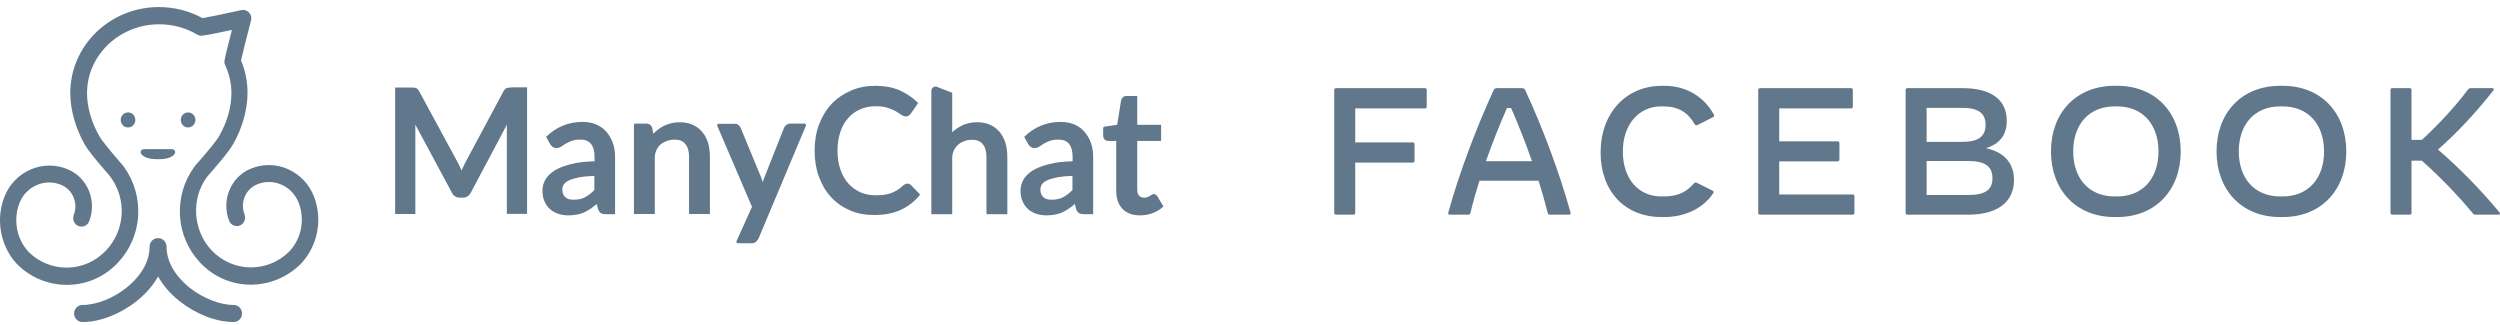 <?xml version="1.0" encoding="UTF-8"?> <svg xmlns="http://www.w3.org/2000/svg" width="254" height="33" viewBox="0 0 254 33" fill="none"> <path d="M51.938 8.891C51.751 8.891 51.598 8.908 51.48 8.943C51.344 8.995 51.225 9.116 51.14 9.306L47.238 16.588C47.153 16.761 47.068 16.934 46.983 17.125C46.95 17.194 46.933 17.263 46.899 17.332C46.865 17.263 46.848 17.194 46.814 17.142C46.729 16.969 46.661 16.779 46.559 16.606L42.606 9.306C42.504 9.099 42.386 8.977 42.25 8.943C42.131 8.908 41.995 8.891 41.792 8.891H40.146V21.743H42.199V12.99C42.199 12.887 42.199 12.783 42.199 12.662L45.898 19.546C46.067 19.909 46.356 20.082 46.729 20.082H47.017C47.391 20.082 47.679 19.892 47.849 19.546L51.496 12.679C51.496 12.783 51.496 12.887 51.496 12.973V21.726H53.55V8.874H51.938V8.891Z" fill="#61778C"></path> <path d="M61.609 13.388C61.337 13.077 60.981 12.817 60.574 12.644C60.166 12.471 59.691 12.385 59.182 12.385C57.757 12.385 56.502 12.904 55.484 13.907L55.874 14.616C55.942 14.737 56.027 14.824 56.129 14.91C56.366 15.101 56.756 15.083 57.045 14.876C57.18 14.789 57.333 14.685 57.503 14.582C57.672 14.478 57.876 14.391 58.114 14.305C58.334 14.218 58.623 14.184 58.962 14.184C59.437 14.184 59.793 14.322 60.031 14.599C60.268 14.893 60.404 15.325 60.404 15.931V16.381C59.471 16.415 58.656 16.502 58.012 16.675C57.316 16.848 56.756 17.072 56.332 17.332C55.908 17.609 55.586 17.92 55.399 18.266C55.212 18.612 55.111 18.975 55.111 19.338C55.111 19.753 55.178 20.134 55.314 20.445C55.45 20.757 55.636 21.034 55.874 21.241C56.111 21.449 56.4 21.622 56.722 21.725C57.045 21.829 57.384 21.881 57.757 21.881C58.08 21.881 58.385 21.846 58.657 21.795C58.928 21.743 59.199 21.656 59.437 21.535C59.674 21.414 59.912 21.276 60.133 21.12C60.302 20.999 60.455 20.86 60.624 20.722L60.76 21.241C60.828 21.449 60.93 21.57 61.049 21.656C61.167 21.725 61.32 21.76 61.524 21.76H62.491V15.965C62.491 15.446 62.423 14.962 62.27 14.53C62.101 14.08 61.88 13.699 61.609 13.388ZM60.387 17.868V19.304C60.082 19.615 59.776 19.857 59.454 20.03C59.132 20.203 58.741 20.29 58.283 20.29C58.114 20.29 57.944 20.272 57.808 20.238C57.672 20.203 57.554 20.134 57.452 20.047C57.35 19.961 57.282 19.857 57.214 19.736C57.163 19.615 57.13 19.442 57.13 19.252C57.13 19.062 57.18 18.906 57.282 18.733C57.384 18.577 57.571 18.439 57.825 18.318C58.097 18.197 58.453 18.093 58.894 18.006C59.301 17.937 59.793 17.885 60.387 17.868Z" fill="#61778C"></path> <path d="M71.347 13.405C71.093 13.094 70.753 12.852 70.38 12.679C70.007 12.506 69.549 12.419 69.057 12.419C68.751 12.419 68.446 12.454 68.191 12.523C67.92 12.592 67.665 12.679 67.428 12.8C67.19 12.921 66.97 13.059 66.766 13.232C66.63 13.336 66.495 13.457 66.359 13.578L66.274 13.025C66.189 12.731 65.969 12.558 65.663 12.558H64.544C64.459 12.558 64.408 12.627 64.408 12.696V21.743H66.529V16C66.529 15.36 66.868 14.755 67.428 14.46H67.445C67.767 14.287 68.14 14.184 68.514 14.184C69.023 14.184 69.396 14.322 69.633 14.633C69.888 14.945 70.007 15.377 70.007 15.931V21.743H72.127V15.931C72.127 15.412 72.06 14.945 71.941 14.512C71.805 14.097 71.618 13.717 71.347 13.405Z" fill="#61778C"></path> <path d="M81.765 12.558H80.288C80.136 12.558 80.017 12.61 79.898 12.696C79.779 12.783 79.695 12.886 79.644 13.025L77.642 18.076C77.591 18.214 77.54 18.37 77.489 18.508C77.455 18.37 77.404 18.231 77.353 18.076L75.266 13.025C75.216 12.904 75.148 12.8 75.046 12.713C74.944 12.61 74.791 12.575 74.605 12.575H73.01C72.959 12.575 72.925 12.592 72.891 12.644C72.857 12.679 72.857 12.731 72.874 12.783L76.403 21.016L74.825 24.51C74.808 24.562 74.808 24.614 74.842 24.649C74.876 24.683 74.91 24.718 74.961 24.718H76.318C76.539 24.718 76.709 24.666 76.81 24.562C76.912 24.476 76.997 24.355 77.082 24.199L81.883 12.765C81.9 12.713 81.9 12.662 81.866 12.627C81.849 12.575 81.815 12.558 81.765 12.558Z" fill="#61778C"></path> <path d="M92.589 18.837C92.368 18.595 92.046 18.595 91.757 18.854C91.571 19.027 91.367 19.183 91.181 19.304C90.994 19.425 90.773 19.529 90.553 19.615C90.332 19.701 90.095 19.753 89.84 19.788C89.569 19.823 89.28 19.84 88.941 19.84C88.398 19.84 87.889 19.736 87.431 19.546C86.973 19.338 86.566 19.044 86.21 18.664C85.87 18.283 85.582 17.799 85.395 17.245C85.192 16.692 85.09 16.035 85.09 15.325C85.09 14.616 85.192 13.959 85.378 13.405C85.565 12.852 85.836 12.367 86.176 11.987C86.515 11.606 86.922 11.312 87.397 11.105C87.872 10.897 88.398 10.793 88.958 10.793C89.45 10.793 89.857 10.845 90.18 10.949C90.502 11.053 90.79 11.174 90.994 11.295C91.215 11.416 91.401 11.537 91.537 11.641C91.876 11.883 92.165 11.866 92.351 11.727C92.419 11.676 92.487 11.606 92.555 11.52L93.284 10.465C92.758 9.929 92.114 9.496 91.384 9.168C90.689 8.873 89.874 8.718 88.975 8.718C88.059 8.718 87.21 8.873 86.464 9.202C85.701 9.531 85.039 9.98 84.496 10.551C83.953 11.122 83.529 11.831 83.224 12.627C82.918 13.423 82.765 14.322 82.765 15.273C82.765 16.225 82.901 17.124 83.189 17.92C83.478 18.716 83.885 19.425 84.411 19.996C84.937 20.584 85.582 21.033 86.328 21.362C87.075 21.691 87.906 21.846 88.822 21.846C89.857 21.846 90.757 21.673 91.503 21.328C92.284 20.964 92.962 20.445 93.488 19.771L92.589 18.837Z" fill="#61778C"></path> <path d="M101.564 13.405C101.31 13.094 100.97 12.852 100.597 12.679C100.224 12.506 99.766 12.419 99.274 12.419C98.68 12.419 98.154 12.541 97.713 12.765C97.374 12.938 97.034 13.163 96.746 13.44V9.427L95.185 8.822C94.913 8.718 94.625 8.925 94.625 9.22V21.76H96.746V16.035C96.746 15.377 97.102 14.789 97.662 14.478C97.984 14.305 98.358 14.201 98.731 14.201C99.24 14.201 99.613 14.339 99.85 14.651C100.105 14.962 100.224 15.395 100.224 15.948V21.76H102.345V15.948C102.345 15.429 102.277 14.962 102.158 14.53C102.022 14.097 101.819 13.717 101.564 13.405Z" fill="#61778C"></path> <path d="M110.183 13.388C109.911 13.077 109.555 12.817 109.148 12.644C108.741 12.471 108.266 12.385 107.757 12.385C106.332 12.385 105.076 12.904 104.058 13.907L104.448 14.616C104.516 14.737 104.601 14.824 104.703 14.91C104.94 15.101 105.331 15.083 105.619 14.876C105.755 14.789 105.907 14.685 106.077 14.582C106.247 14.478 106.45 14.391 106.688 14.305C106.908 14.218 107.197 14.184 107.536 14.184C108.011 14.184 108.368 14.322 108.605 14.599C108.843 14.893 108.978 15.325 108.978 15.931V16.381C108.045 16.415 107.231 16.502 106.586 16.675C105.89 16.848 105.331 17.072 104.906 17.332C104.482 17.609 104.16 17.92 103.973 18.266C103.787 18.612 103.685 18.975 103.685 19.338C103.685 19.753 103.753 20.134 103.888 20.445C104.024 20.757 104.211 21.034 104.448 21.241C104.686 21.449 104.974 21.622 105.297 21.725C105.619 21.829 105.958 21.881 106.332 21.881C106.654 21.881 106.959 21.846 107.231 21.795C107.502 21.743 107.774 21.656 108.011 21.535C108.249 21.414 108.486 21.276 108.707 21.12C108.877 20.999 109.029 20.86 109.199 20.722L109.335 21.241C109.402 21.449 109.504 21.57 109.623 21.656C109.742 21.725 109.895 21.76 110.098 21.76H111.065V15.965C111.065 15.446 110.997 14.962 110.845 14.53C110.675 14.08 110.454 13.699 110.183 13.388ZM108.961 17.868V19.304C108.656 19.615 108.351 19.857 108.028 20.03C107.706 20.203 107.316 20.29 106.858 20.29C106.688 20.29 106.518 20.272 106.382 20.238C106.247 20.203 106.128 20.134 106.026 20.047C105.924 19.961 105.857 19.857 105.789 19.736C105.738 19.615 105.704 19.442 105.704 19.252C105.704 19.062 105.755 18.906 105.857 18.733C105.958 18.577 106.145 18.439 106.399 18.318C106.671 18.197 107.027 18.093 107.468 18.006C107.876 17.937 108.385 17.885 108.961 17.868Z" fill="#61778C"></path> <path d="M117.597 19.961C117.478 19.753 117.326 19.719 117.224 19.719C117.139 19.719 117.071 19.753 116.986 19.805C116.936 19.84 116.868 19.875 116.8 19.927C116.732 19.961 116.647 19.996 116.562 20.03C116.477 20.065 116.376 20.082 116.24 20.082C116.019 20.082 115.85 20.013 115.731 19.875C115.595 19.736 115.544 19.529 115.544 19.235V14.322H117.97V12.679H115.544V9.756H114.458C114.306 9.756 114.187 9.79 114.085 9.877C114 9.963 113.933 10.067 113.899 10.205L113.508 12.679L112.202 12.869C112.134 12.886 112.083 12.938 112.083 13.008V13.769C112.083 13.942 112.134 14.08 112.236 14.184C112.338 14.27 112.456 14.322 112.592 14.322H113.407V19.356C113.407 20.151 113.61 20.774 114.034 21.206C114.458 21.656 115.052 21.881 115.816 21.881C116.24 21.881 116.664 21.812 117.054 21.674C117.495 21.518 117.886 21.276 118.208 20.982L117.597 19.961Z" fill="#61778C"></path> <path d="M30.56 26.81C29.144 28.213 27.306 28.924 25.485 28.924C23.597 28.924 21.708 28.161 20.342 26.689C19.128 25.406 18.387 23.709 18.285 21.924C18.184 20.157 18.69 18.407 19.718 16.986C19.786 16.882 19.921 16.726 20.224 16.38C20.814 15.704 21.944 14.405 22.281 13.798C23.074 12.412 23.512 10.87 23.512 9.467C23.512 8.48 23.293 7.527 22.888 6.643C22.821 6.504 22.787 6.349 22.804 6.193C22.838 5.881 23.226 4.339 23.563 3.039C22.315 3.317 20.831 3.611 20.477 3.628C20.309 3.628 20.157 3.594 20.022 3.507C18.875 2.831 17.544 2.468 16.178 2.468C12.131 2.468 8.843 5.604 8.843 9.467C8.843 10.87 9.282 12.412 10.074 13.798C10.381 14.35 11.331 15.462 11.944 16.18L12.114 16.38C12.418 16.726 12.553 16.882 12.62 16.986C13.632 18.407 14.138 20.157 14.036 21.924C13.935 23.726 13.193 25.406 11.979 26.689C10.63 28.127 8.81 28.924 6.871 28.941C4.932 28.958 3.094 28.213 1.711 26.81L1.644 26.741C0.025 24.939 -0.447 22.288 0.447 20.001C0.936 18.736 1.88 17.766 3.094 17.229C4.308 16.692 5.657 16.692 6.871 17.194C8.894 18.026 9.872 20.399 9.062 22.478C8.894 22.929 8.405 23.137 7.966 22.963C7.528 22.79 7.326 22.288 7.494 21.837C7.966 20.642 7.393 19.273 6.23 18.788C5.42 18.442 4.527 18.459 3.734 18.805C2.925 19.152 2.301 19.793 1.981 20.625C1.323 22.305 1.677 24.246 2.875 25.562L2.891 25.58C3.954 26.637 5.353 27.208 6.837 27.191C8.321 27.174 9.72 26.55 10.765 25.458C12.704 23.414 12.907 20.295 11.254 18.009C11.222 17.942 11.036 17.734 10.858 17.535L10.833 17.506C9.905 16.432 8.978 15.34 8.59 14.647C7.663 13.002 7.14 11.148 7.14 9.45C7.14 4.633 11.17 0.718 16.144 0.718C17.695 0.718 19.23 1.099 20.578 1.844C21.202 1.74 22.939 1.376 24.507 1.03C24.794 0.96 25.097 1.047 25.299 1.272C25.502 1.48 25.586 1.792 25.502 2.086C25.08 3.698 24.625 5.5 24.49 6.141C24.929 7.18 25.148 8.289 25.148 9.432C25.148 11.13 24.625 12.984 23.698 14.63C23.293 15.34 22.366 16.432 21.438 17.506C21.317 17.631 21.195 17.779 21.111 17.88C21.067 17.933 21.034 17.973 21.017 17.991C19.381 20.226 19.601 23.431 21.506 25.441C23.664 27.711 27.205 27.745 29.414 25.528L29.43 25.51C30.644 24.194 30.998 22.253 30.341 20.59C29.666 18.875 27.778 18.043 26.109 18.736C24.945 19.221 24.372 20.59 24.844 21.785C25.013 22.236 24.794 22.738 24.372 22.912C23.934 23.085 23.445 22.86 23.276 22.427C22.467 20.347 23.445 17.974 25.468 17.142C26.682 16.64 28.031 16.64 29.245 17.177C30.459 17.714 31.403 18.701 31.892 19.949C32.803 22.27 32.297 24.921 30.628 26.741L30.56 26.81Z" fill="#61778C"></path> <path d="M13.75 12.187C13.75 12.62 13.413 12.95 13.008 12.95C12.586 12.95 12.266 12.603 12.266 12.187C12.266 11.754 12.603 11.425 13.008 11.425C13.413 11.408 13.75 11.754 13.75 12.187Z" fill="#61778C"></path> <path d="M19.853 12.187C19.853 11.754 19.516 11.425 19.111 11.425C18.69 11.425 18.369 11.771 18.369 12.187C18.369 12.62 18.707 12.95 19.111 12.95C19.516 12.95 19.853 12.603 19.853 12.187Z" fill="#61778C"></path> <path d="M16.228 16.172C17.341 16.172 17.796 15.722 17.796 15.462C17.796 15.202 17.594 15.15 17.341 15.15H14.761C14.508 15.15 14.289 15.202 14.289 15.462C14.289 15.722 14.778 16.172 15.874 16.172H16.228Z" fill="#61778C"></path> <path d="M24.591 31.852C24.591 32.337 24.204 32.718 23.748 32.718C21.944 32.718 19.87 31.904 18.184 30.552C17.274 29.824 16.566 28.976 16.06 28.092C15.571 28.976 14.846 29.807 13.935 30.552C12.249 31.904 10.175 32.718 8.371 32.718C7.899 32.718 7.528 32.319 7.528 31.852C7.528 31.366 7.916 30.985 8.371 30.985C9.788 30.985 11.524 30.309 12.89 29.201C13.75 28.508 15.2 27.035 15.2 25.06C15.2 24.575 15.588 24.194 16.043 24.194H16.077C16.549 24.194 16.92 24.592 16.92 25.06C16.92 27.035 18.37 28.508 19.23 29.201C20.595 30.292 22.332 30.985 23.748 30.985C24.221 30.985 24.591 31.384 24.591 31.852Z" fill="#61778C"></path> <path d="M144.956 9.14V10.83C144.956 10.94 144.884 11.014 144.776 11.014H137.692V14.466H143.539C143.647 14.466 143.718 14.54 143.718 14.65V16.34C143.718 16.45 143.647 16.523 143.539 16.523H137.692V21.629C137.692 21.739 137.621 21.812 137.513 21.812H135.737C135.63 21.812 135.558 21.739 135.558 21.629V9.14C135.558 9.03 135.63 8.957 135.737 8.957H144.776C144.884 8.957 144.956 9.03 144.956 9.14Z" fill="#61778C"></path> <path d="M155.653 16.376C154.999 14.521 154.272 12.666 153.528 10.977H153.107C152.362 12.666 151.627 14.521 150.972 16.376H155.653ZM159.411 21.812H157.456C157.348 21.812 157.276 21.757 157.25 21.647C156.989 20.591 156.676 19.48 156.317 18.36H150.318C149.959 19.48 149.645 20.591 149.394 21.647C149.367 21.757 149.295 21.812 149.188 21.812H147.305C147.179 21.812 147.107 21.739 147.143 21.61C148.273 17.515 149.995 12.997 151.735 9.195C151.815 9.021 151.914 8.957 152.084 8.957H154.631C154.801 8.957 154.9 9.021 154.981 9.195C156.738 12.988 158.433 17.515 159.572 21.61C159.608 21.739 159.536 21.812 159.411 21.812Z" fill="#61778C"></path> <path d="M162.621 15.495C162.621 11.509 165.185 8.718 168.844 8.718H169.113C171.408 8.718 173.184 9.911 174.125 11.638C174.188 11.748 174.17 11.84 174.063 11.895L172.485 12.694C172.377 12.749 172.242 12.749 172.171 12.611C171.507 11.436 170.512 10.811 169.041 10.811H168.772C166.468 10.811 164.88 12.685 164.88 15.403C164.88 18.13 166.441 19.957 168.772 19.957H169.041C170.548 19.957 171.426 19.434 172.099 18.635C172.189 18.534 172.287 18.516 172.395 18.571L174.018 19.379C174.081 19.416 174.108 19.462 174.108 19.508C174.108 19.553 174.09 19.59 174.054 19.645C173.058 21.133 171.265 22.051 169.077 22.051H168.808C165.087 22.051 162.621 19.434 162.621 15.495Z" fill="#61778C"></path> <path d="M188.41 19.939V21.629C188.41 21.739 188.338 21.812 188.23 21.812H178.815C178.707 21.812 178.636 21.739 178.636 21.629V9.14C178.636 9.03 178.707 8.957 178.815 8.957H188.069C188.177 8.957 188.248 9.03 188.248 9.14V10.83C188.248 10.94 188.177 11.014 188.069 11.014H180.77V14.356H186.706C186.814 14.356 186.885 14.43 186.885 14.54V16.211C186.885 16.321 186.814 16.395 186.706 16.395H180.77V19.755H188.23C188.338 19.755 188.41 19.829 188.41 19.939Z" fill="#61778C"></path> <path d="M202.434 18.093C202.434 16.9 201.663 16.358 199.968 16.358H195.745V19.811H199.968C201.69 19.811 202.434 19.296 202.434 18.093ZM199.367 10.958H195.745V14.411H199.367C200.99 14.411 201.735 13.869 201.735 12.685C201.735 11.5 200.99 10.958 199.367 10.958ZM204.622 18.286C204.622 20.536 202.936 21.812 199.959 21.812H193.79C193.682 21.812 193.61 21.739 193.61 21.629V9.14C193.61 9.03 193.682 8.957 193.79 8.957H199.412C202.309 8.957 203.887 10.132 203.887 12.281C203.887 13.695 203.187 14.622 201.771 15.054C203.761 15.485 204.622 16.707 204.622 18.286Z" fill="#61778C"></path> <path d="M215.105 19.957C217.678 19.957 219.301 18.148 219.301 15.384C219.301 12.62 217.678 10.811 215.105 10.811H214.835C212.262 10.811 210.639 12.62 210.639 15.384C210.639 18.148 212.262 19.957 214.835 19.957H215.105ZM208.379 15.384C208.379 11.509 210.89 8.718 214.835 8.718H215.105C219.05 8.718 221.561 11.509 221.561 15.384C221.561 19.259 219.05 22.051 215.105 22.051H214.835C210.89 22.051 208.379 19.259 208.379 15.384Z" fill="#61778C"></path> <path d="M231.926 19.957C234.5 19.957 236.123 18.148 236.123 15.384C236.123 12.62 234.5 10.811 231.926 10.811H231.658C229.084 10.811 227.461 12.62 227.461 15.384C227.461 18.148 229.084 19.957 231.658 19.957H231.926ZM225.201 15.384C225.201 11.509 227.712 8.718 231.658 8.718H231.926C235.872 8.718 238.383 11.509 238.383 15.384C238.383 19.259 235.872 22.051 231.926 22.051H231.658C227.712 22.051 225.201 19.259 225.201 15.384Z" fill="#61778C"></path> <path d="M253.851 21.812H251.537C251.385 21.812 251.322 21.776 251.223 21.656C249.601 19.7 247.682 17.754 246.05 16.321H245.009V21.629C245.009 21.739 244.937 21.812 244.83 21.812H243.054C242.946 21.812 242.875 21.739 242.875 21.629V9.14C242.875 9.03 242.946 8.957 243.054 8.957H244.83C244.937 8.957 245.009 9.03 245.009 9.14V14.209H246.067C247.816 12.593 249.43 10.848 250.749 9.094C250.838 8.975 250.91 8.957 251.017 8.957H253.205C253.313 8.957 253.367 9.012 253.367 9.085C253.367 9.122 253.349 9.168 253.304 9.223C251.376 11.656 249.466 13.649 247.7 15.192C249.924 17.12 252.031 19.269 253.95 21.583C254.048 21.702 253.995 21.812 253.851 21.812Z" fill="#61778C"></path> </svg> 